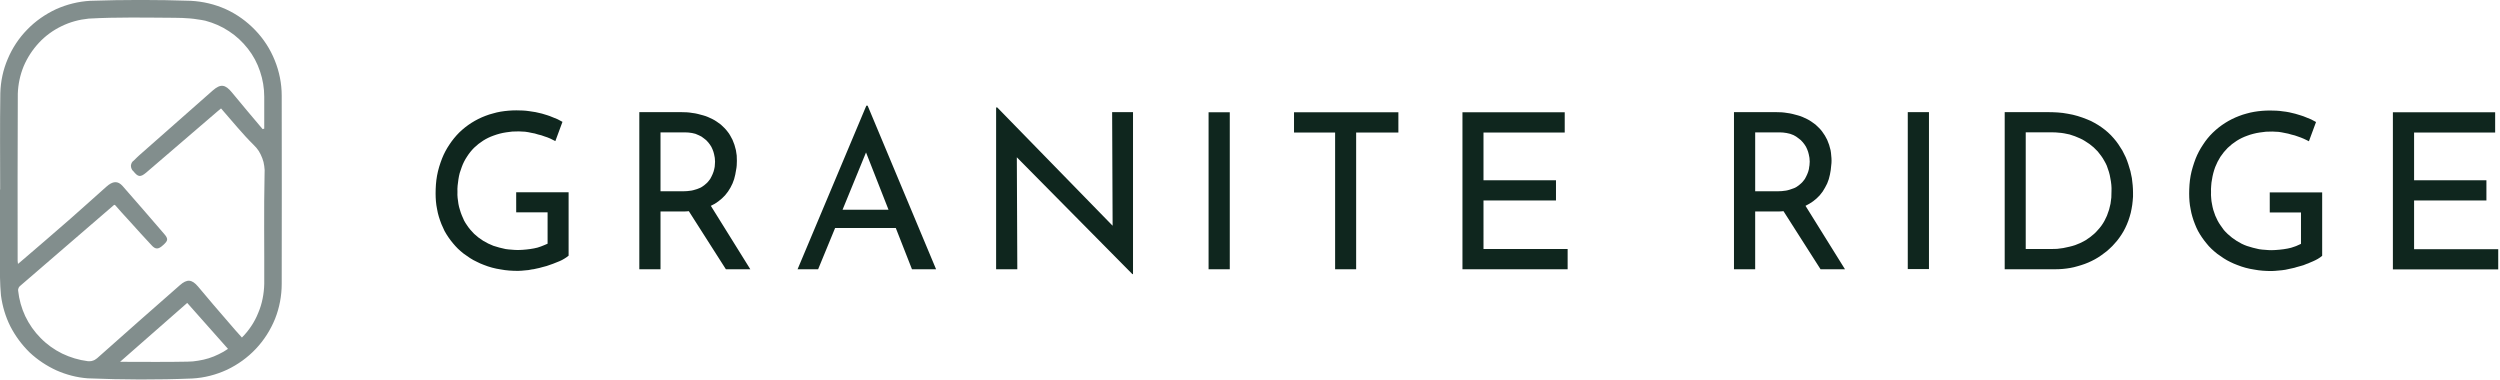 <svg version="1.2" xmlns="http://www.w3.org/2000/svg" viewBox="0 0 1545 235" width="1545" height="235">
	<title>Granite-Ridge-Logo-svg</title>
	<style>
		.s0 { fill: #828e8d } 
		.s1 { fill: #0f261e } 
	</style>
	<path id="Path_1504" fill-rule="evenodd" class="s0" d="m0.1 117.1c0-19.8-0.2-39.6 0.1-59.5 0.2-7.3 1.7-14.5 4.6-21.2 2.8-6.7 6.9-12.9 12-18.1 5.1-5.3 11.2-9.5 17.8-12.6 6.7-3 13.9-4.8 21.2-5.2 20.7-0.7 41.4-0.7 62.1 0 7.5 0.4 14.8 2.1 21.7 5.2 6.8 3.1 12.9 7.5 18.1 12.9 5.2 5.4 9.3 11.7 12.1 18.7 2.8 6.9 4.3 14.3 4.3 21.8q0.1 58.1 0 116.3c0 7.4-1.4 14.8-4.1 21.6-2.8 6.9-6.8 13.2-11.9 18.6-5.1 5.4-11.1 9.7-17.8 12.9-6.7 3.1-14 5-21.4 5.4-21.5 0.9-43.1 0.8-64.7-0.1-6.7-0.5-13.2-2.2-19.3-4.9-6.1-2.8-11.7-6.5-16.6-11.1-4.8-4.7-8.8-10.1-11.9-16.1-3-6-4.9-12.4-5.8-19.1q-0.1-1.4-0.2-2.7-0.1-1.4-0.2-2.8-0.1-1.4-0.1-2.8-0.1-1.4-0.1-2.8c0-18.1 0-36.2 0-54.4zm162.2-37.3l1-0.3q0-9.9 0-19.7c0-5.4-0.9-10.7-2.6-15.7-1.7-5.1-4.2-9.8-7.5-14-3.3-4.2-7.2-7.9-11.7-10.8-4.5-3-9.4-5.1-14.6-6.5q-2.3-0.5-4.7-0.8-2.3-0.4-4.7-0.6-2.4-0.2-4.8-0.3-2.4-0.1-4.8-0.1c-17.7-0.1-35.5-0.5-53.1 0.5-5.9 0.6-11.5 2.1-16.8 4.7-5.2 2.5-10 6-13.9 10.2-4 4.3-7.2 9.2-9.5 14.6-2.2 5.4-3.4 11.1-3.6 16.9-0.2 34.5-0.1 68.9-0.1 103.3 0 0.5 0.1 1 0.2 1.9 1.1-0.9 1.8-1.5 2.5-2.1 10-8.6 20.1-17.2 30-25.9 7.4-6.5 14.7-13.1 22-19.6 4.1-3.7 7.2-3.9 10.2-0.5q12.9 14.7 25.6 29.5c2.7 3.1 2.5 4.2-0.5 6.9-3 2.8-4.8 2.9-7.3 0.1-4.6-4.9-9.1-9.9-13.6-14.9-3.1-3.3-6.1-6.7-9-10-0.5 0.1-0.6 0.1-0.7 0.2q-29.1 25-58.1 50.1-0.3 0.3-0.5 0.6-0.2 0.3-0.3 0.7-0.1 0.3-0.2 0.7 0 0.3 0 0.7c0.6 5.5 2.1 10.9 4.4 15.8 2.4 5 5.6 9.6 9.5 13.5 3.8 3.9 8.4 7.2 13.3 9.6 5 2.4 10.3 4 15.8 4.7q0.8 0.1 1.6 0 0.8 0 1.5-0.3 0.8-0.2 1.4-0.6 0.7-0.4 1.3-0.9 25.4-22.6 51.1-45.1c4.5-4 7.5-3.7 11.3 0.8 6.3 7.6 12.7 15 19.1 22.4 2.6 3.1 5.2 6 8 9.1q3.3-3.3 5.8-7.1 2.6-3.9 4.3-8.2 1.8-4.2 2.7-8.8 0.9-4.5 1-9.1c0.1-22.6-0.3-45.2 0.2-67.8q0.2-2.5-0.2-5-0.3-2.5-1.2-4.8-0.9-2.4-2.2-4.5-1.4-2.1-3.2-3.8c-7.1-7-13.4-14.9-20.1-22.5-0.9 0.8-1.7 1.4-2.4 2q-22 18.8-43.9 37.7c-3.6 3-5 2.7-7.9-0.9q-0.8-0.6-1.1-1.5-0.4-0.9-0.4-1.9 0.1-1 0.5-1.8 0.5-0.9 1.3-1.4c1.1-1 2.1-2.2 3.2-3.1q22.8-20.1 45.6-40.2c4.8-4.2 7.7-3.8 11.8 1.2 6.2 7.6 12.7 15.2 19 22.7zm-21.4 135.8l-25.2-28.4-41.5 36.4c14.6 0 28.2 0.2 41.7-0.1q3.3 0 6.6-0.6 3.3-0.5 6.5-1.5 3.2-1 6.2-2.5 3-1.4 5.7-3.3z"/>
	<path id="Path_1505" fill-rule="evenodd" class="s1" d="m319 118.8h32.4v39.2q-0.6 0.5-1.3 1-0.7 0.4-1.4 0.9-0.7 0.4-1.4 0.8-0.8 0.4-1.5 0.7-1 0.4-2 0.8-1 0.4-2 0.8-1 0.4-2 0.7-1 0.4-2 0.7-1.2 0.3-2.3 0.6-1.1 0.3-2.2 0.6-1.1 0.3-2.3 0.5-1.1 0.3-2.3 0.4-1 0.2-2.1 0.4-1.1 0.1-2.2 0.2-1.1 0.1-2.1 0.2-1.1 0-2.2 0.1-2.7 0-5.4-0.2-2.7-0.2-5.3-0.7-2.7-0.4-5.3-1.1-2.6-0.7-5.1-1.7-2.2-0.8-4.3-1.9-2.2-1-4.2-2.3-2-1.3-3.9-2.7-1.9-1.5-3.6-3.1-1.6-1.6-3.1-3.4-1.5-1.8-2.8-3.7-1.3-1.9-2.4-3.9-1-2.1-1.9-4.2-0.9-2.3-1.6-4.6-0.7-2.3-1.1-4.7-0.5-2.4-0.7-4.8-0.2-2.4-0.2-4.8 0-2.8 0.2-5.6 0.2-2.7 0.7-5.5 0.5-2.7 1.3-5.4 0.8-2.6 1.8-5.2 1.8-4.5 4.5-8.5 2.7-4.1 6.1-7.5 3.5-3.4 7.6-6 4.1-2.6 8.6-4.3 2.3-0.9 4.7-1.5 2.3-0.7 4.7-1.1 2.4-0.4 4.9-0.6 2.4-0.2 4.8-0.2 2 0 4 0.1 2 0.1 4 0.4 1.9 0.2 3.9 0.6 1.9 0.4 3.9 0.9 1.6 0.5 3.3 1 1.6 0.5 3.2 1.2 1.6 0.6 3.2 1.3 1.5 0.8 3 1.6l-4.4 11.9q-0.8-0.4-1.6-0.8-0.8-0.4-1.6-0.8-0.9-0.4-1.7-0.7-0.9-0.3-1.8-0.6-1-0.4-2-0.7-1-0.3-2-0.5-1-0.3-2-0.6-1.1-0.2-2.1-0.4-1-0.2-1.9-0.4-1-0.2-2-0.3-1-0.1-1.9-0.1-1-0.1-2-0.1-2 0-4 0.1-2 0.2-3.9 0.5-2 0.3-3.9 0.8-1.9 0.5-3.8 1.2-3.4 1.2-6.4 3.1-3 1.9-5.6 4.4-2.5 2.5-4.4 5.5-2 3-3.2 6.3-0.7 1.9-1.3 3.8-0.5 1.9-0.8 3.9-0.3 1.9-0.5 3.9-0.2 2-0.1 3.9-0.1 1.9 0.1 3.7 0.2 1.9 0.5 3.7 0.3 1.8 0.9 3.6 0.5 1.8 1.2 3.5 0.6 1.6 1.4 3.2 0.8 1.5 1.8 2.9 0.9 1.4 2.1 2.8 1.1 1.3 2.3 2.5 1.3 1.2 2.7 2.3 1.4 1 2.9 2 1.5 0.9 3.1 1.7 1.5 0.7 3.2 1.4 1.8 0.6 3.7 1.1 1.9 0.5 3.8 0.9 2 0.3 3.9 0.4 1.9 0.2 3.9 0.2 1.2 0 2.5-0.1 1.2-0.1 2.4-0.2 1.3-0.1 2.5-0.3 1.2-0.2 2.4-0.4 1.1-0.3 2.2-0.5 1-0.3 2.1-0.7 1-0.4 2-0.8 1.1-0.4 2.1-0.9v-19.4h-19.4zm127.2 3.8q-1.1 0.9-2.2 1.8-1.1 0.8-2.2 1.5-1.2 0.7-2.5 1.3l24.4 39.2h-15.1l-22.9-35.9c-1 0.1-2 0.2-3.1 0.2h-14.4v35.7h-13.1v-97.1h25.8q1.8 0 3.5 0.1 1.7 0.1 3.4 0.4 1.8 0.2 3.4 0.6 1.7 0.4 3.4 0.9 1.5 0.4 2.9 1 1.4 0.6 2.8 1.3 1.4 0.7 2.7 1.6 1.3 0.9 2.5 1.8 1.1 1 2.2 2.1 1 1 1.9 2.2 1 1.2 1.7 2.5 0.8 1.3 1.4 2.6 0.7 1.6 1.2 3.1 0.5 1.6 0.9 3.3 0.3 1.6 0.5 3.3 0.1 1.6 0.1 3.3 0 1.4-0.1 2.8-0.1 1.5-0.4 2.9-0.2 1.4-0.5 2.8-0.3 1.4-0.7 2.8-0.4 1.3-1 2.7-0.6 1.3-1.3 2.6-0.7 1.2-1.5 2.4-0.9 1.2-1.8 2.3-0.9 1-1.9 1.9zm-21.5-4.5q1.3-0.1 2.5-0.3 1.2-0.2 2.4-0.6 1.2-0.3 2.3-0.8 0.9-0.3 1.7-0.8 0.8-0.5 1.6-1.1 0.7-0.5 1.4-1.2 0.7-0.6 1.3-1.4 0.5-0.6 1-1.3 0.4-0.8 0.8-1.5 0.4-0.8 0.7-1.5 0.3-0.8 0.6-1.6 0.2-0.8 0.4-1.5 0.1-0.8 0.3-1.5 0.1-0.8 0.1-1.5 0.1-0.8 0.1-1.6 0-0.8-0.1-1.5 0-0.8-0.2-1.6-0.1-0.7-0.3-1.5-0.2-0.7-0.4-1.5-0.3-0.8-0.6-1.6-0.3-0.7-0.7-1.5-0.4-0.7-0.9-1.4-0.5-0.7-1-1.3-0.6-0.7-1.3-1.4-0.7-0.6-1.4-1.1-0.7-0.6-1.5-1.1-0.8-0.5-1.6-0.8-1-0.5-2.1-0.9-1.1-0.3-2.1-0.5-1.1-0.2-2.2-0.3-1.2-0.1-2.3-0.1h-15v36.4h14.1q1.2 0 2.4-0.1zm111.5-52.8l42.3 101.1h-14.9l-10-25.5h-37.5l-10.5 25.5h-12.7l42.5-101.1zm12.9 64.3l-13.9-35.4-14.5 35.4zm138.2-60.3h12.9v100.1h-0.4l-71.4-72.2 0.3 69.2h-13.1v-100h0.7l71.3 73.1zm59.6 0.1h13.1v97h-13.1zm52.8 0h64.5v12.5h-26.1v84.5h-13v-84.5h-25.4zm117.1 84.5h52v12.5h-65v-97h63.2v12.5h-50.2v29.5h44.8v12.5h-44.8zm205.9-31.3q-1.1 0.9-2.2 1.8-1.1 0.8-2.3 1.5-1.1 0.7-2.4 1.3l24.4 39.2h-15.1l-22.9-35.9c-1 0.1-2 0.2-3.2 0.2h-14.3v35.7h-13.1v-97.1h25.8q1.8 0 3.5 0.1 1.7 0.1 3.4 0.4 1.7 0.2 3.4 0.6 1.7 0.4 3.4 0.9 1.5 0.4 2.9 1 1.4 0.6 2.8 1.3 1.4 0.7 2.7 1.6 1.3 0.9 2.5 1.8 1.1 1 2.2 2.1 1 1 1.9 2.2 0.9 1.2 1.7 2.5 0.8 1.3 1.4 2.6 0.7 1.6 1.2 3.1 0.5 1.6 0.9 3.3 0.3 1.6 0.4 3.3 0.2 1.6 0.2 3.3 0 1.4-0.2 2.8-0.1 1.5-0.3 2.9-0.2 1.4-0.5 2.8-0.3 1.4-0.7 2.8-0.5 1.3-1 2.7-0.6 1.3-1.3 2.5-0.7 1.3-1.5 2.5-0.9 1.2-1.8 2.3-0.9 1-1.9 1.9zm-21.5-4.5q1.3-0.1 2.5-0.3 1.2-0.2 2.4-0.6 1.1-0.3 2.3-0.8 0.9-0.3 1.7-0.8 0.8-0.5 1.6-1.1 0.7-0.5 1.4-1.2 0.7-0.6 1.3-1.4 0.5-0.6 1-1.3 0.4-0.8 0.8-1.5 0.4-0.8 0.7-1.5 0.3-0.8 0.6-1.6 0.2-0.8 0.4-1.5 0.1-0.8 0.2-1.5 0.2-0.8 0.2-1.6 0.1-0.7 0.1-1.5 0-0.8-0.1-1.5 0-0.8-0.2-1.6-0.1-0.7-0.3-1.5-0.2-0.7-0.4-1.5-0.3-0.8-0.6-1.6-0.3-0.7-0.7-1.5-0.5-0.7-0.9-1.4-0.5-0.7-1-1.3-0.6-0.7-1.3-1.4-0.7-0.6-1.4-1.1-0.7-0.6-1.5-1.1-0.8-0.5-1.6-0.9-1-0.4-2.1-0.8-1.1-0.3-2.2-0.5-1-0.2-2.2-0.3-1.1-0.1-2.2-0.1h-15v36.4h14.1q1.2 0 2.4-0.1zm77.8-48.8h13.1v97h-13.1zm130.1 19.8q1.3 1.9 2.5 3.9 1.1 2 2.1 4.2 0.9 2.1 1.6 4.3 0.7 2.1 1.3 4.3 0.5 2.1 0.9 4.3 0.3 2.2 0.5 4.4 0.2 2.3 0.2 4.5 0.1 2.5-0.2 5.1-0.2 2.5-0.7 5-0.4 2.4-1.2 4.9-0.7 2.4-1.7 4.7-0.9 2.1-2 4.1-1.2 2.1-2.5 3.9-1.3 1.9-2.9 3.6-1.5 1.8-3.2 3.3-1.6 1.6-3.5 2.9-1.8 1.4-3.7 2.6-1.9 1.2-4 2.2-2 1-4.2 1.8-2.2 0.8-4.4 1.4-2.3 0.7-4.6 1.1-2.3 0.4-4.6 0.6-2.4 0.2-4.7 0.2h-31.2v-97.1h26.5q3.1 0 6.3 0.2 3.1 0.2 6.2 0.8 3.1 0.5 6.1 1.4 3 0.9 5.9 2.1 2.4 0.9 4.6 2.2 2.2 1.2 4.3 2.7 2 1.4 3.9 3.1 1.9 1.7 3.6 3.7 1.5 1.7 2.8 3.6zm-5.7 40.5q0.5-1.8 0.9-3.7 0.3-1.9 0.5-3.8 0.1-2 0.1-3.9 0.1-2-0.1-4-0.2-2.1-0.6-4-0.3-2-0.9-4-0.6-1.9-1.3-3.8-0.7-1.6-1.6-3.1-0.8-1.5-1.9-3-1-1.4-2.1-2.7-1.2-1.3-2.5-2.5-1.3-1.1-2.6-2.1-1.4-1-2.9-1.9-1.4-0.9-3-1.6-1.5-0.7-3.1-1.3-1.6-0.6-3.3-1.1-1.7-0.4-3.4-0.7-1.7-0.3-3.4-0.4-1.7-0.2-3.5-0.2h-16.8v72.1h15.6q1.9 0 3.8-0.1 1.9-0.2 3.8-0.5 1.8-0.3 3.7-0.8 1.8-0.4 3.6-1 1.6-0.6 3.2-1.3 1.6-0.8 3.1-1.6 1.4-0.9 2.8-1.9 1.4-1.1 2.7-2.2 1.3-1.2 2.4-2.5 1.2-1.3 2.2-2.7 1-1.4 1.8-2.9 0.8-1.5 1.5-3.1 0.7-1.8 1.3-3.7zm99.3-10.7h32.4v39.2q-0.7 0.5-1.3 1-0.7 0.4-1.4 0.9-0.7 0.4-1.5 0.8-0.7 0.4-1.5 0.7-0.9 0.4-1.9 0.8-1 0.5-2 0.8-1 0.4-2 0.8-1 0.3-2.1 0.6-1.1 0.3-2.2 0.6-1.1 0.4-2.2 0.6-1.2 0.3-2.3 0.5-1.1 0.3-2.3 0.5-1.1 0.1-2.1 0.3-1.1 0.1-2.2 0.2-1.1 0.1-2.2 0.2-1.1 0.1-2.1 0.1-2.7 0-5.4-0.2-2.7-0.2-5.3-0.7-2.7-0.4-5.3-1.1-2.6-0.7-5.1-1.7-2.2-0.8-4.4-1.9-2.1-1-4.1-2.3-2-1.3-3.9-2.7-1.9-1.5-3.6-3.1-1.7-1.6-3.1-3.4-1.5-1.8-2.8-3.7-1.3-1.9-2.4-3.9-1.1-2.1-1.9-4.2-0.9-2.2-1.6-4.6-0.7-2.3-1.1-4.7-0.5-2.4-0.7-4.8-0.2-2.4-0.2-4.8 0-2.8 0.2-5.6 0.2-2.7 0.7-5.5 0.5-2.7 1.3-5.3 0.8-2.7 1.8-5.3 1.8-4.5 4.5-8.5 2.6-4.1 6.1-7.5 3.5-3.4 7.6-6 4.1-2.6 8.6-4.3 2.3-0.9 4.6-1.5 2.4-0.7 4.8-1.1 2.4-0.4 4.8-0.6 2.5-0.2 4.9-0.2 2 0 4 0.1 2 0.1 3.9 0.4 2 0.2 4 0.6 1.9 0.4 3.8 0.9 1.7 0.5 3.3 1 1.7 0.5 3.3 1.2 1.6 0.6 3.2 1.3 1.5 0.8 3 1.6l-4.4 11.9q-0.8-0.4-1.6-0.8-0.8-0.4-1.7-0.8-0.8-0.4-1.7-0.7-0.8-0.3-1.7-0.6-1-0.3-2-0.7-1-0.3-2-0.5-1-0.3-2.1-0.6-1-0.2-2-0.4-1-0.2-2-0.4-0.9-0.2-1.9-0.3-1-0.1-2-0.1-0.9-0.1-1.9-0.1-2 0-4 0.1-2 0.2-3.9 0.5-2 0.3-3.9 0.8-2 0.5-3.8 1.2-3.4 1.2-6.4 3.1-3 1.9-5.6 4.4-2.5 2.5-4.5 5.5-1.9 3-3.2 6.3-0.7 1.9-1.2 3.8-0.5 1.9-0.8 3.9-0.4 1.9-0.5 3.9-0.2 2-0.1 3.9-0.1 1.9 0.1 3.7 0.1 1.9 0.5 3.7 0.3 1.8 0.8 3.6 0.6 1.8 1.2 3.5 0.7 1.6 1.5 3.2 0.8 1.5 1.8 2.9 0.9 1.4 2 2.8 1.1 1.3 2.4 2.5 1.3 1.2 2.7 2.3 1.4 1 2.9 2 1.5 0.9 3 1.7 1.6 0.8 3.3 1.4 1.8 0.6 3.7 1.1 1.9 0.5 3.8 0.9 1.9 0.3 3.9 0.4 1.9 0.2 3.9 0.2 1.2 0 2.4-0.1 1.3-0.1 2.5-0.2 1.2-0.1 2.5-0.3 1.2-0.2 2.4-0.4 1.1-0.3 2.2-0.5 1-0.3 2.1-0.7 1-0.3 2-0.8 1-0.4 2-0.9v-19.4h-19.3zm141.2 35.1v12.5h-65.1v-97.1h63.2v12.5h-50.1v29.5h44.7v12.5h-44.7v30.1z"/>
</svg>